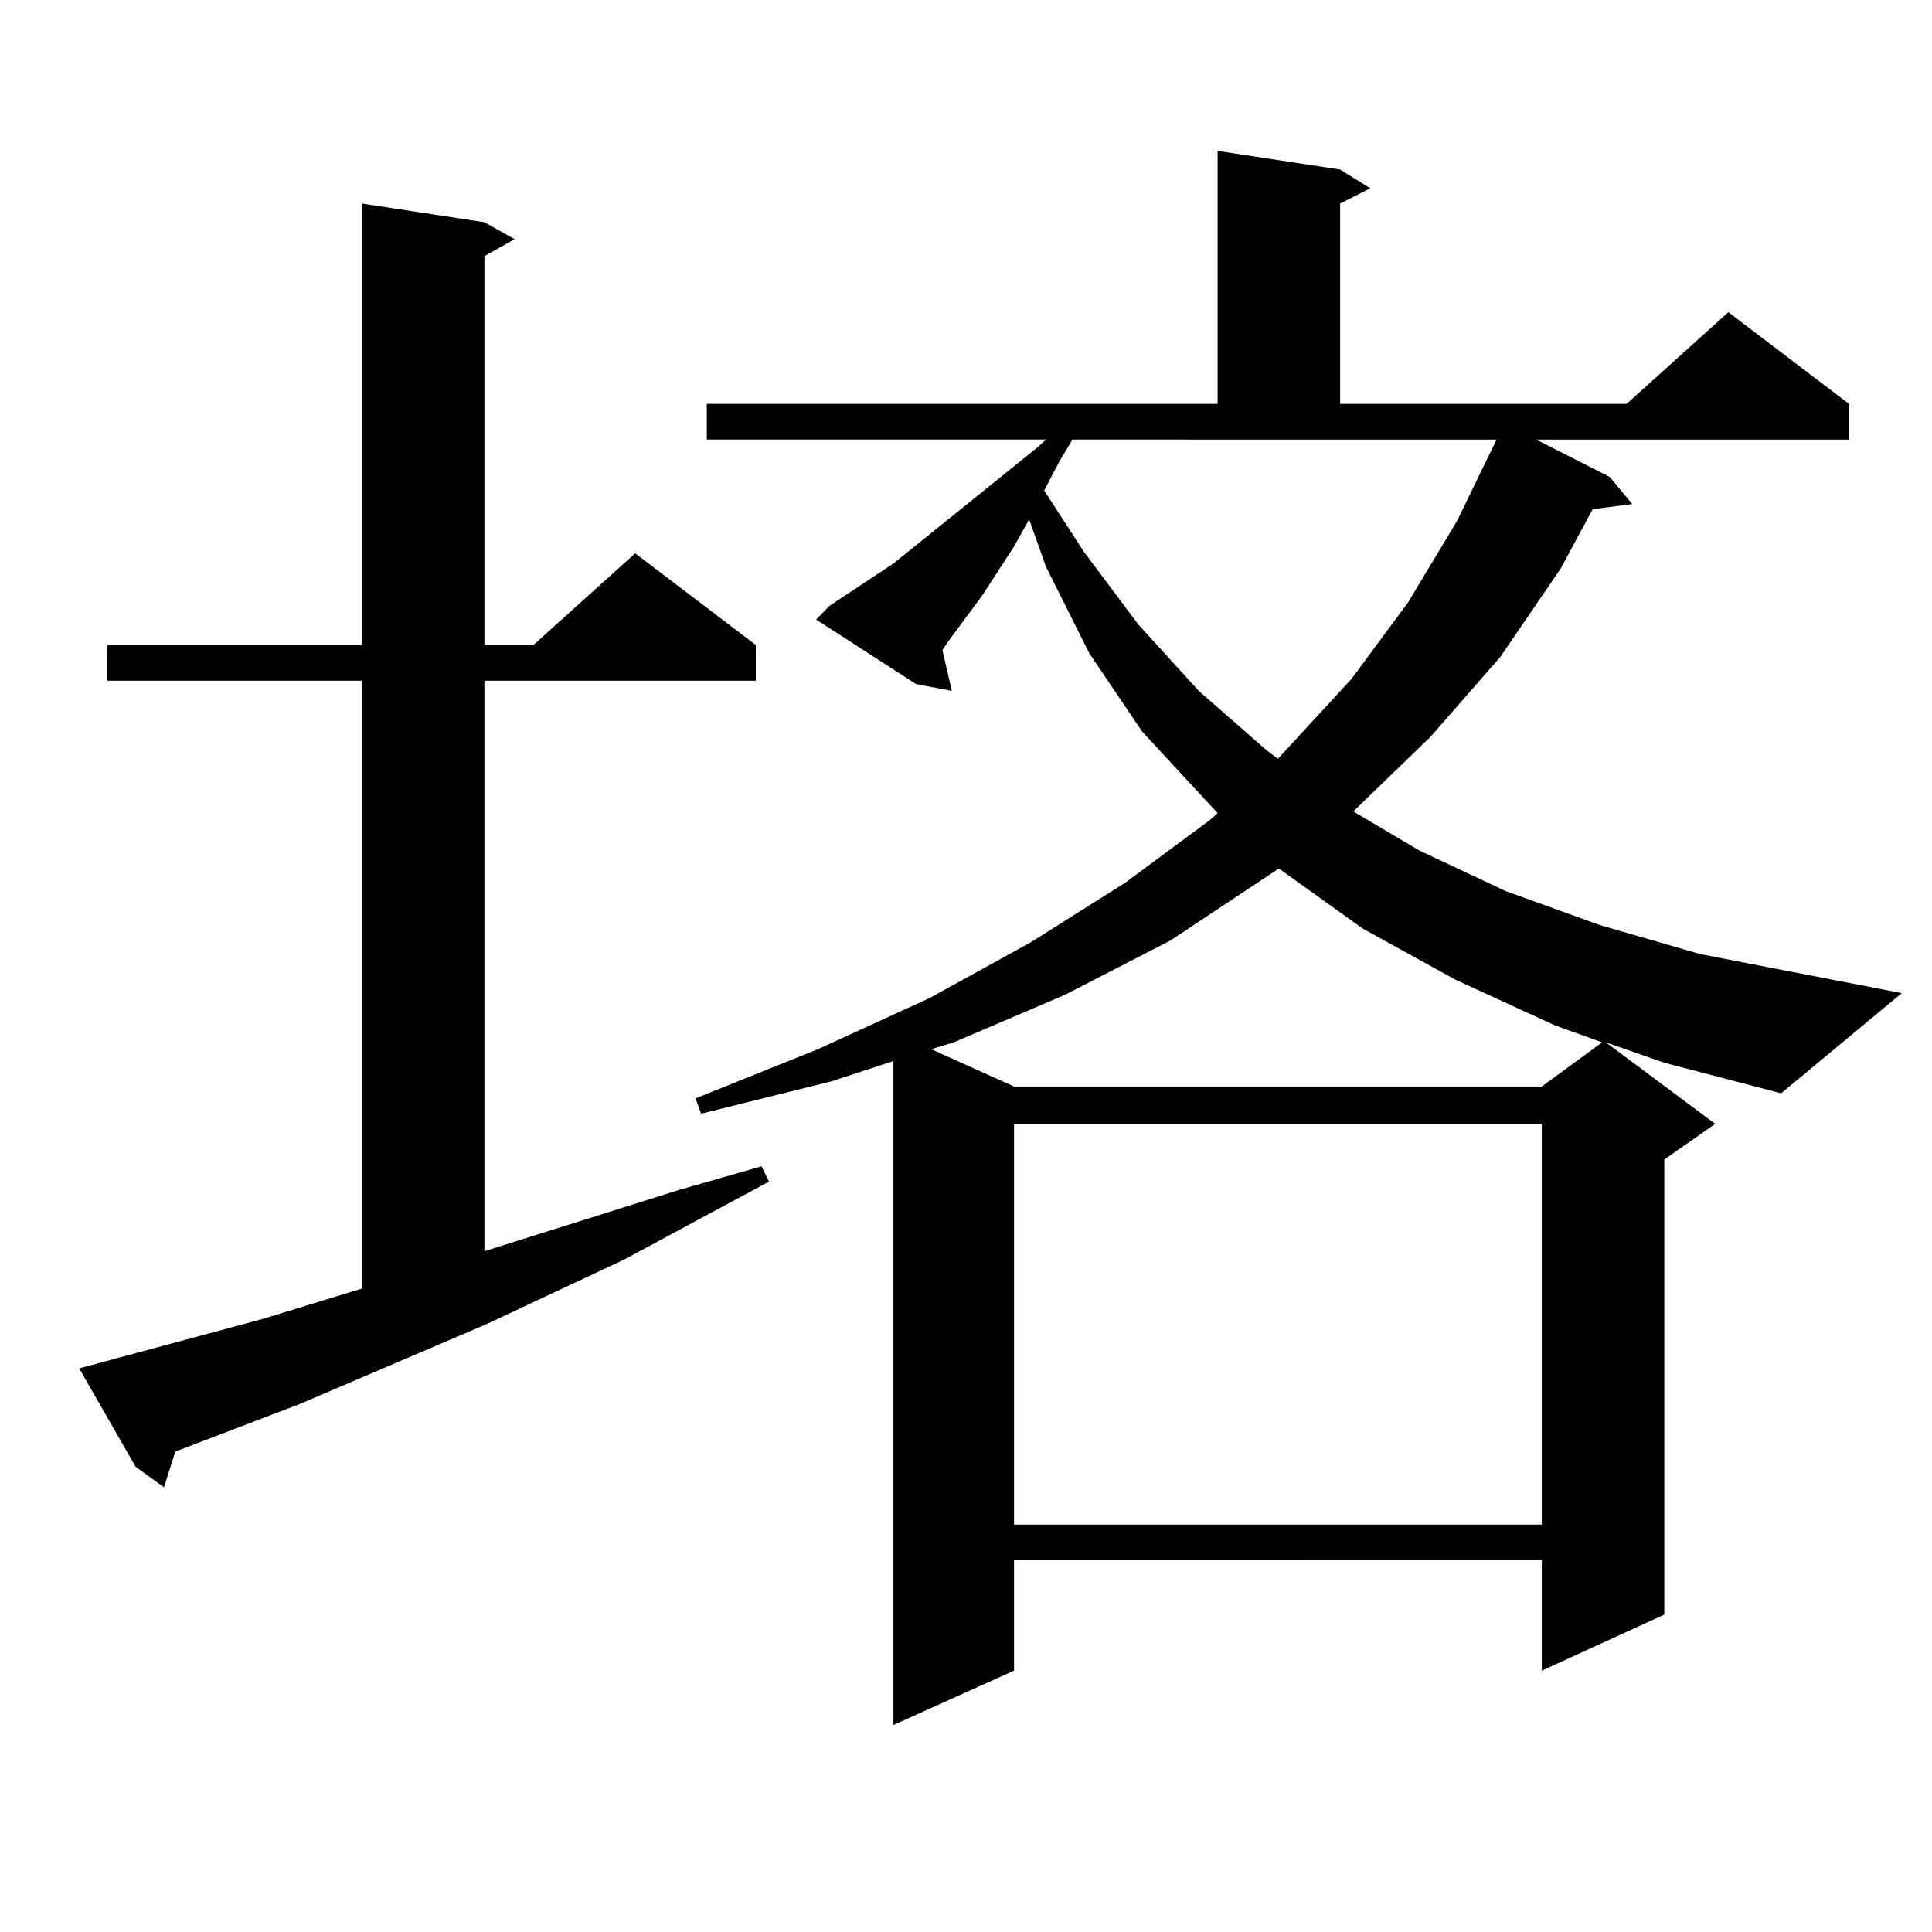 <?xml version="1.0" encoding="utf-8"?>
<!-- Generator: Adobe Illustrator 16.0.0, SVG Export Plug-In . SVG Version: 6.00 Build 0)  -->
<!DOCTYPE svg PUBLIC "-//W3C//DTD SVG 1.1//EN" "http://www.w3.org/Graphics/SVG/1.1/DTD/svg11.dtd">
<svg version="1.1" id="图层_1" xmlns="http://www.w3.org/2000/svg" xmlns:xlink="http://www.w3.org/1999/xlink" x="0px" y="0px"
	 width="1000px" height="1000px" viewBox="0 0 1000 1000" enable-background="new 0 0 1000 1000" xml:space="preserve">
<path d="M40.975,708.27l94.632-25.488l51.706-15.82V352.313H55.609v-18.457h131.704V105.34l63.413,9.668l15.609,8.789l-15.609,8.789
	v201.27h25.365l52.682-47.461l62.438,47.461v18.457H250.726v295.313l100.485-31.641l42.926-12.305l3.902,7.91l-75.12,40.43
	l-71.218,33.398l-96.583,41.309L90.73,751.336l-5.854,18.457l-14.634-10.547L40.975,708.27z M921.929,565.887l-60.486-15.82
	L831.2,539.52l56.584,42.188l-26.341,18.457v235.547l-63.413,29.004v-57.129H524.866v57.129l-62.438,28.125V549.188l-32.194,10.547
	l-67.315,16.699l-2.927-7.91l63.413-25.488l57.56-26.367l52.682-29.004l48.779-30.762l43.901-32.52l3.902-3.516l-39.023-42.188
	l-27.316-40.43l-22.438-44.824l-8.78-24.609l-7.805,14.063l-16.585,25.488l-17.561,23.73l-2.927,4.395l4.878,21.094l-18.536-3.516
	l-51.706-33.398l6.829-7.031l33.17-21.973l74.145-59.766l4.878-4.395H365.845v-18.457h264.384V78.094l63.413,9.668l15.609,9.668
	l-15.609,7.91v103.711h148.289l52.682-47.461l62.438,47.461v18.457H795.103l38.048,19.336l11.707,14.063l-20.487,2.637
	l-16.585,30.762l-31.219,45.703l-36.097,41.309l-39.999,38.672l34.146,20.215l44.877,21.094l48.779,17.578l51.706,14.941
	l104.388,20.215L921.929,565.887z M661.448,449.871l-55.608,36.914l-54.633,28.125l-57.56,24.609l-11.707,3.516l42.926,19.336
	H798.03l31.219-22.852l-24.39-8.789L753.153,507l-47.804-26.367l-42.926-30.762H661.448z M524.866,581.707v207.422H798.03V581.707
	H524.866z M548.28,238.934l-7.805,14.941l20.487,31.641l28.292,37.793l31.219,34.277l35.121,30.762l5.854,4.395l38.048-41.309
	l29.268-39.551l25.365-42.188l20.487-42.188H555.109L548.28,238.934z"/>
</svg>
